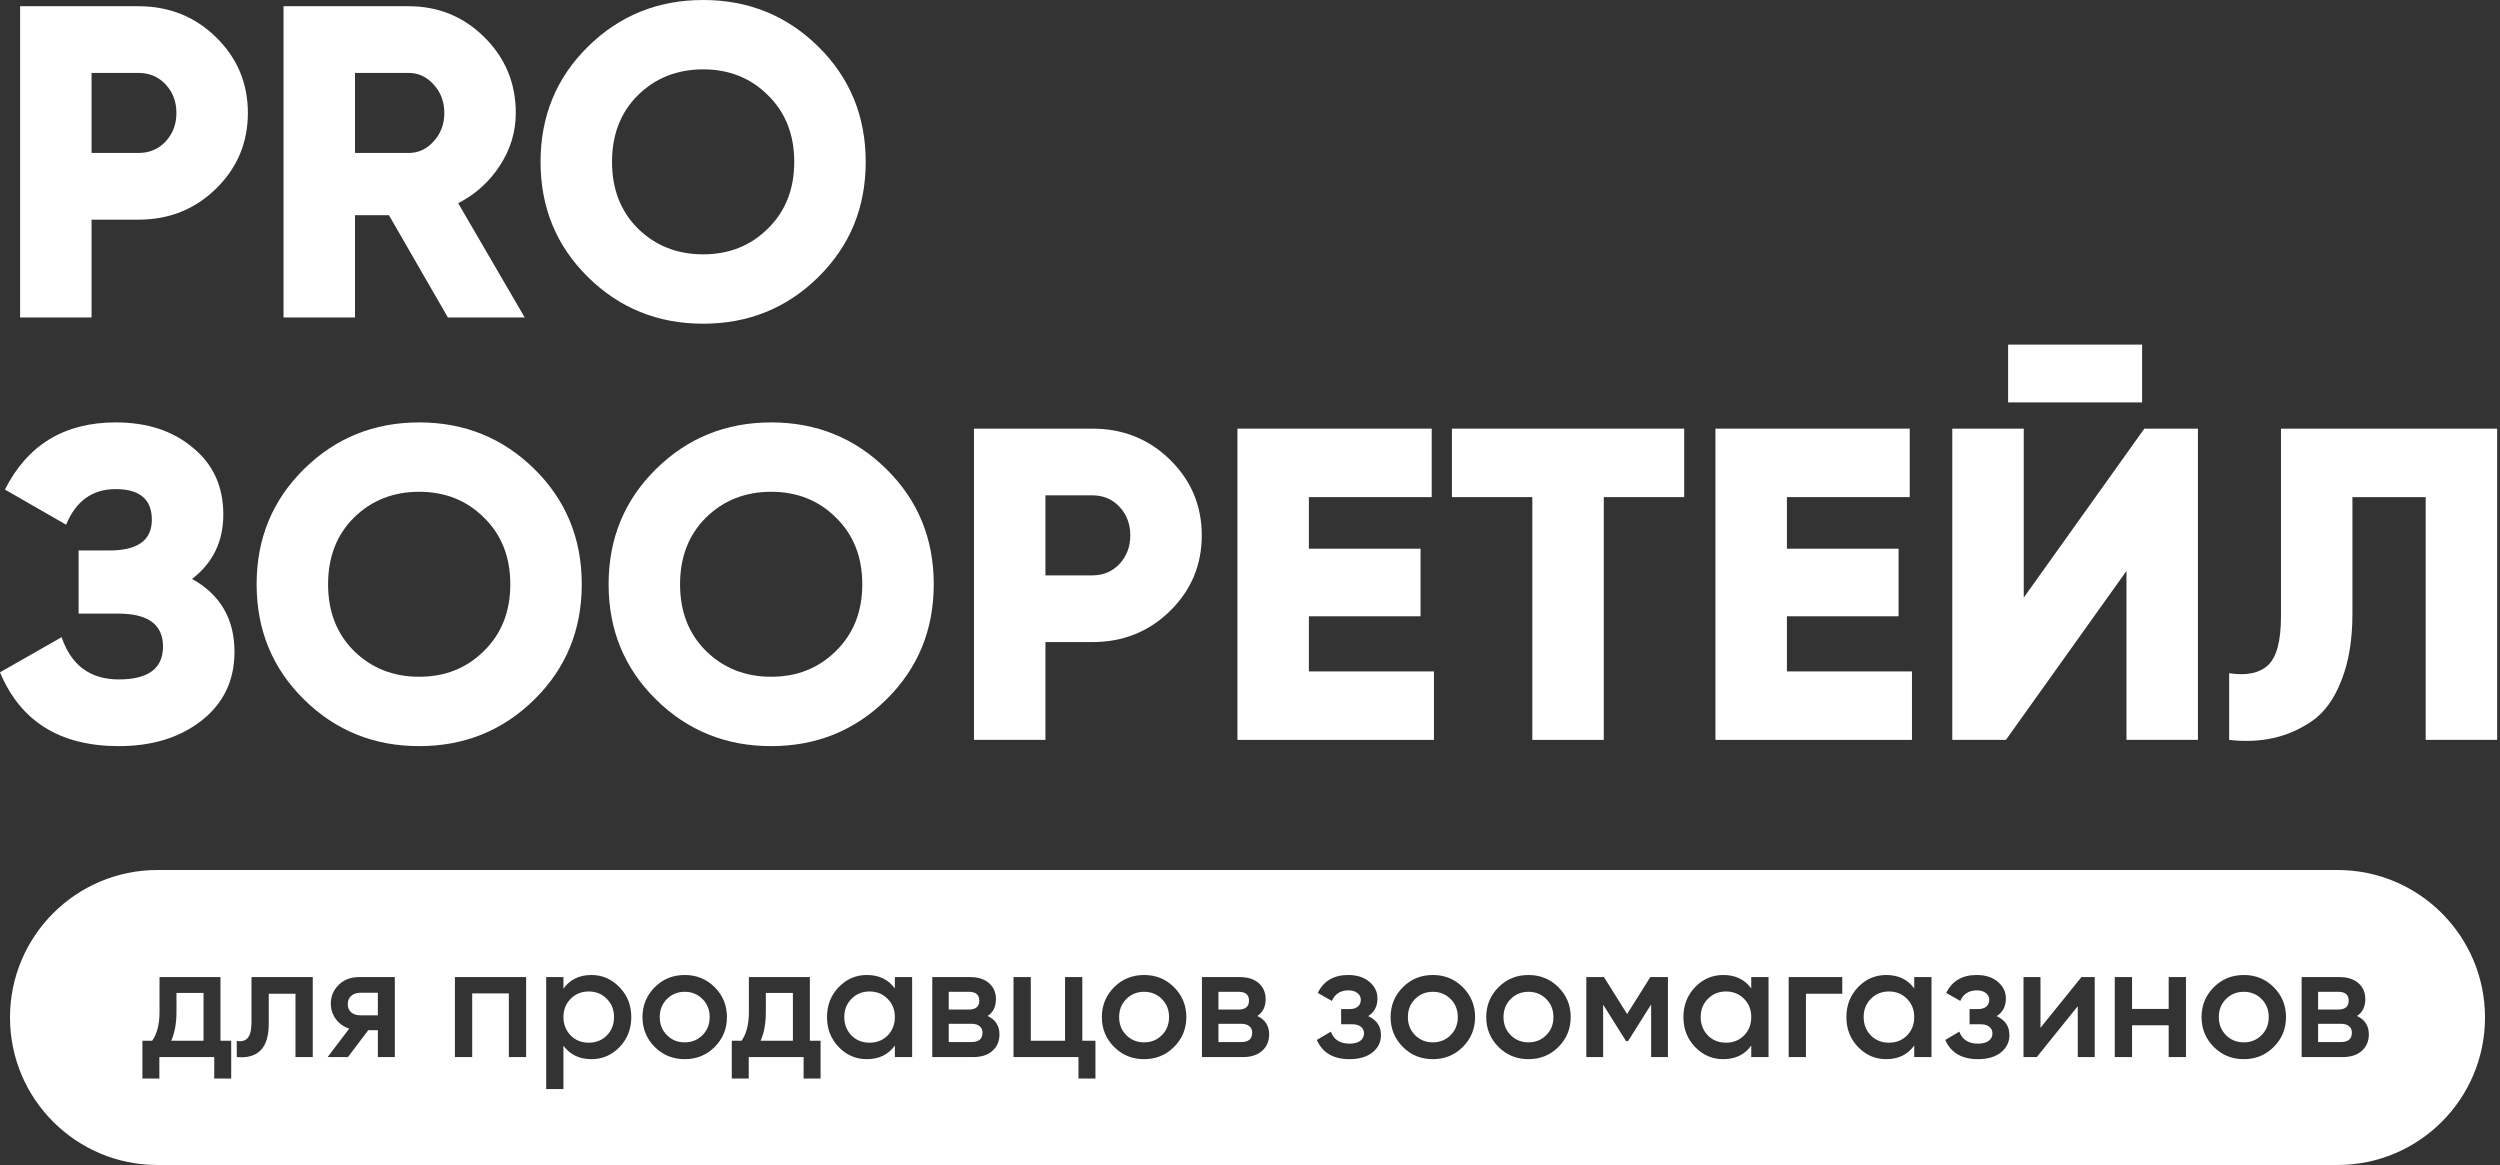 <?xml version="1.0" encoding="UTF-8"?> <svg xmlns="http://www.w3.org/2000/svg" width="500" height="233" viewBox="0 0 500 233" fill="none"><rect x="0" y="0" width="500" height="233" fill="#333333" stroke="none"/><path d="M27.691 1.245C33.825 1.245 39.005 3.32 43.233 7.47C47.462 11.62 49.576 16.66 49.576 22.588C49.576 28.517 47.462 33.556 43.233 37.706C39.005 41.856 33.825 43.931 27.691 43.931H18.312V63.496H4.02V1.245H27.691ZM27.691 30.592C29.894 30.592 31.71 29.821 33.14 28.28C34.569 26.738 35.283 24.841 35.283 22.588C35.283 20.335 34.569 18.438 33.14 16.897C31.71 15.355 29.894 14.585 27.691 14.585H18.312V30.592H27.691Z" fill="white"></path><path d="M89.58 63.496L77.789 43.042H71V63.496H56.708V1.245H81.719C87.674 1.245 92.736 3.32 96.904 7.47C101.073 11.62 103.157 16.66 103.157 22.588C103.157 26.383 102.085 29.91 99.941 33.171C97.857 36.372 95.088 38.862 91.634 40.641L104.944 63.496H89.58ZM71 14.585V30.592H81.719C83.684 30.592 85.352 29.821 86.721 28.28C88.15 26.738 88.865 24.841 88.865 22.588C88.865 20.335 88.15 18.438 86.721 16.897C85.352 15.355 83.684 14.585 81.719 14.585H71Z" fill="white"></path><path d="M163.673 55.404C157.36 61.629 149.678 64.741 140.627 64.741C131.575 64.741 123.893 61.629 117.58 55.404C111.268 49.178 108.112 41.501 108.112 32.371C108.112 23.24 111.268 15.563 117.58 9.338C123.893 3.113 131.575 0 140.627 0C149.678 0 157.36 3.113 163.673 9.338C169.985 15.563 173.141 23.24 173.141 32.371C173.141 41.501 169.985 49.178 163.673 55.404ZM127.585 45.71C131.098 49.149 135.446 50.868 140.627 50.868C145.807 50.868 150.125 49.149 153.579 45.71C157.092 42.272 158.849 37.825 158.849 32.371C158.849 26.916 157.092 22.47 153.579 19.031C150.125 15.592 145.807 13.873 140.627 13.873C135.446 13.873 131.098 15.592 127.585 19.031C124.131 22.47 122.404 26.916 122.404 32.371C122.404 37.825 124.131 42.272 127.585 45.71Z" fill="white"></path><path d="M38.41 115.787C44.067 118.929 46.896 123.79 46.896 130.371C46.896 136.063 44.722 140.628 40.375 144.066C36.028 147.505 30.49 149.224 23.761 149.224C12.029 149.224 4.109 144.304 0 134.462L12.327 127.436C14.233 133.069 18.044 135.885 23.761 135.885C29.656 135.885 32.604 133.691 32.604 129.304C32.604 124.917 29.626 122.723 23.671 122.723H15.721V110.095H21.885C27.542 110.095 30.371 108.05 30.371 103.959C30.371 99.868 27.959 97.823 23.135 97.823C18.49 97.823 15.185 100.194 13.22 104.937L0.983 97.912C5.508 88.959 12.893 84.483 23.135 84.483C29.448 84.483 34.599 86.173 38.589 89.552C42.638 92.872 44.663 97.319 44.663 102.892C44.663 108.287 42.579 112.585 38.41 115.787Z" fill="white"></path><path d="M106.885 139.887C100.572 146.112 92.89 149.224 83.838 149.224C74.787 149.224 67.105 146.112 60.792 139.887C54.48 133.662 51.324 125.984 51.324 116.854C51.324 107.724 54.48 100.046 60.792 93.821C67.105 87.596 74.787 84.483 83.838 84.483C92.89 84.483 100.572 87.596 106.885 93.821C113.197 100.046 116.353 107.724 116.353 116.854C116.353 125.984 113.197 133.662 106.885 139.887ZM70.797 130.193C74.31 133.632 78.658 135.351 83.838 135.351C89.019 135.351 93.337 133.632 96.791 130.193C100.304 126.755 102.061 122.308 102.061 116.854C102.061 111.399 100.304 106.953 96.791 103.514C93.337 100.076 89.019 98.356 83.838 98.356C78.658 98.356 74.31 100.076 70.797 103.514C67.343 106.953 65.616 111.399 65.616 116.854C65.616 122.308 67.343 126.755 70.797 130.193Z" fill="white"></path><path d="M177.281 139.887C170.969 146.112 163.287 149.224 154.235 149.224C145.183 149.224 137.501 146.112 131.189 139.887C124.876 133.662 121.72 125.984 121.72 116.854C121.72 107.724 124.876 100.046 131.189 93.821C137.501 87.596 145.183 84.483 154.235 84.483C163.287 84.483 170.969 87.596 177.281 93.821C183.593 100.046 186.749 107.724 186.749 116.854C186.749 125.984 183.593 133.662 177.281 139.887ZM141.193 130.193C144.707 133.632 149.054 135.351 154.235 135.351C159.416 135.351 163.733 133.632 167.187 130.193C170.701 126.755 172.457 122.308 172.457 116.854C172.457 111.399 170.701 106.953 167.187 103.514C163.733 100.076 159.416 98.356 154.235 98.356C149.054 98.356 144.707 100.076 141.193 103.514C137.739 106.953 136.012 111.399 136.012 116.854C136.012 122.308 137.739 126.755 141.193 130.193Z" fill="white"></path><path d="M218.468 85.728C224.601 85.728 229.782 87.803 234.01 91.953C238.238 96.103 240.353 101.143 240.353 107.071C240.353 113 238.238 118.039 234.01 122.19C229.782 126.34 224.601 128.415 218.468 128.415H209.089V147.979H194.796V85.728H218.468ZM218.468 115.075C220.671 115.075 222.487 114.304 223.917 112.763C225.346 111.222 226.06 109.324 226.06 107.071C226.06 104.819 225.346 102.921 223.917 101.38C222.487 99.838 220.671 99.068 218.468 99.068H209.089V115.075H218.468Z" fill="white"></path><path d="M261.777 134.284H286.788V147.979H247.485V85.728H286.341V99.423H261.777V109.739H284.108V123.257H261.777V134.284Z" fill="white"></path><path d="M336.835 85.728V99.423H320.756V147.979H306.464V99.423H290.385V85.728H336.835Z" fill="white"></path><path d="M357.383 134.284H382.394V147.979H343.091V85.728H381.948V99.423H357.383V109.739H379.715V123.257H357.383V134.284Z" fill="white"></path><path d="M401.624 80.481V68.92H428.422V80.481H401.624ZM425.295 147.979V114.186L401.177 147.979H390.458V85.728H404.75V119.522L428.868 85.728H439.587V147.979H425.295Z" fill="white"></path><path d="M445.833 147.979V134.64C449.287 135.173 451.877 134.64 453.604 133.039C455.331 131.438 456.195 128.178 456.195 123.257V85.728H499.429V147.979H485.136V99.423H470.487V122.723C470.487 128 469.743 132.476 468.254 136.152C466.825 139.827 464.859 142.525 462.358 144.244C459.917 145.904 457.326 147.031 454.587 147.624C451.907 148.216 448.989 148.335 445.833 147.979Z" fill="white"></path><path d="M467.5 174C483.792 174 497 187.208 497 203.5C497 219.792 483.792 233 467.5 233H31.5C15.208 233 2 219.792 2 203.5C2 187.208 15.208 174 31.5 174H467.5ZM118.291 195C115.859 195 113.992 195.906 112.69 197.72V195.416H109.234V217.816H112.69V209.144C114.013 210.936 115.88 211.832 118.291 211.832C120.488 211.832 122.366 211.022 123.923 209.4C125.48 207.779 126.259 205.784 126.259 203.416C126.259 201.069 125.48 199.085 123.923 197.464C122.344 195.821 120.467 195 118.291 195ZM31.904 195.416V202.36C31.904 204.856 31.413 206.787 30.432 208.152H28.48V215.704H31.872V211.416H42.848V215.704H46.24V208.152H44.096V195.416H31.904ZM149.779 195.416V202.36C149.779 204.856 149.288 206.787 148.307 208.152H146.355V215.704H149.747V211.416H160.723V215.704H164.115V208.152H161.971V195.416H149.779ZM202.703 195.416V211.416H215.695V215.704H219.088V208.152H216.464V195.416H213.008V208.152H206.159V195.416H202.703ZM136.943 195C134.575 195 132.58 195.81 130.959 197.432C129.316 199.074 128.495 201.069 128.495 203.416C128.495 205.763 129.316 207.758 130.959 209.4C132.58 211.022 134.575 211.832 136.943 211.832C139.311 211.832 141.306 211.021 142.927 209.4C144.569 207.758 145.391 205.763 145.391 203.416C145.391 201.069 144.569 199.074 142.927 197.432C141.306 195.811 139.311 195 136.943 195ZM173.369 195C171.172 195 169.295 195.81 167.737 197.432C166.18 199.053 165.401 201.048 165.401 203.416C165.401 205.784 166.18 207.779 167.737 209.4C169.295 211.022 171.172 211.832 173.369 211.832C175.801 211.832 177.668 210.926 178.97 209.112V211.416H182.425V195.416H178.97V197.688C177.668 195.896 175.801 195 173.369 195ZM228.818 195C226.45 195 224.455 195.81 222.834 197.432C221.191 199.074 220.37 201.069 220.37 203.416C220.37 205.763 221.191 207.758 222.834 209.4C224.455 211.022 226.45 211.832 228.818 211.832C231.186 211.832 233.181 211.021 234.802 209.4C236.444 207.758 237.266 205.763 237.266 203.416C237.266 201.069 236.444 199.074 234.802 197.432C233.181 195.811 231.186 195 228.818 195ZM269.633 195C266.753 195 264.726 196.195 263.553 198.584L266.369 200.184C266.988 198.776 268.097 198.072 269.697 198.072C270.444 198.072 271.041 198.254 271.489 198.616C271.937 198.958 272.161 199.405 272.161 199.96C272.161 200.536 271.958 200.995 271.553 201.336C271.169 201.656 270.625 201.816 269.921 201.816H268.225V204.856H270.497C271.222 204.856 271.788 205.027 272.193 205.368C272.598 205.688 272.801 206.125 272.801 206.68C272.801 207.298 272.545 207.8 272.033 208.184C271.521 208.546 270.817 208.728 269.921 208.728C268.001 208.728 266.753 207.928 266.177 206.328L263.361 207.992C264.492 210.552 266.668 211.832 269.889 211.832C271.83 211.832 273.366 211.384 274.497 210.488C275.628 209.571 276.193 208.419 276.193 207.032C276.193 205.262 275.339 203.992 273.633 203.224C274.87 202.456 275.489 201.272 275.489 199.672C275.489 198.371 274.955 197.272 273.889 196.376C272.843 195.459 271.425 195 269.633 195ZM286.568 195C284.2 195 282.205 195.81 280.584 197.432C278.941 199.074 278.12 201.069 278.12 203.416C278.12 205.763 278.941 207.758 280.584 209.4C282.205 211.022 284.2 211.832 286.568 211.832C288.936 211.832 290.931 211.021 292.552 209.4C294.194 207.758 295.016 205.763 295.016 203.416C295.016 201.069 294.194 199.074 292.552 197.432C290.931 195.811 288.936 195 286.568 195ZM305.693 195C303.325 195 301.33 195.81 299.709 197.432C298.066 199.074 297.245 201.069 297.245 203.416C297.245 205.763 298.066 207.758 299.709 209.4C301.33 211.022 303.325 211.832 305.693 211.832C308.061 211.832 310.056 211.021 311.677 209.4C313.319 207.758 314.141 205.763 314.141 203.416C314.141 201.069 313.319 199.074 311.677 197.432C310.056 195.811 308.061 195 305.693 195ZM344.65 195C342.453 195 340.576 195.81 339.019 197.432C337.461 199.053 336.683 201.048 336.683 203.416C336.683 205.784 337.461 207.779 339.019 209.4C340.576 211.022 342.453 211.832 344.65 211.832C347.082 211.832 348.95 210.926 350.251 209.112V211.416H353.706V195.416H350.251V197.688C348.95 195.896 347.082 195 344.65 195ZM377.244 195C375.047 195 373.17 195.81 371.612 197.432C370.055 199.053 369.276 201.048 369.276 203.416C369.276 205.784 370.055 207.779 371.612 209.4C373.17 211.022 375.047 211.832 377.244 211.832C379.676 211.832 381.543 210.926 382.845 209.112V211.416H386.3V195.416H382.845V197.688C381.543 195.896 379.676 195 377.244 195ZM395.32 195C392.44 195 390.414 196.195 389.24 198.584L392.057 200.184C392.675 198.776 393.785 198.072 395.385 198.072C396.131 198.072 396.729 198.254 397.177 198.616C397.625 198.958 397.849 199.405 397.849 199.96C397.849 200.536 397.646 200.995 397.24 201.336C396.856 201.656 396.312 201.816 395.608 201.816H393.912V204.856H396.185C396.91 204.856 397.476 205.027 397.881 205.368C398.286 205.688 398.488 206.125 398.488 206.68C398.488 207.298 398.232 207.8 397.721 208.184C397.209 208.546 396.504 208.728 395.608 208.728C393.688 208.728 392.44 207.928 391.864 206.328L389.049 207.992C390.179 210.552 392.355 211.832 395.576 211.832C397.517 211.832 399.054 211.384 400.185 210.488C401.315 209.571 401.881 208.419 401.881 207.032C401.881 205.262 401.027 203.992 399.32 203.224C400.558 202.456 401.177 201.272 401.177 199.672C401.177 198.371 400.643 197.272 399.576 196.376C398.531 195.459 397.112 195 395.32 195ZM448.756 195C446.388 195 444.393 195.81 442.771 197.432C441.129 199.074 440.308 201.069 440.308 203.416C440.308 205.763 441.129 207.758 442.771 209.4C444.393 211.022 446.388 211.832 448.756 211.832C451.124 211.832 453.118 211.021 454.739 209.4C456.382 207.758 457.203 205.763 457.203 203.416C457.203 201.069 456.382 199.074 454.739 197.432C453.118 195.811 451.124 195 448.756 195ZM50.295 195.416V204.536C50.295 205.965 50.05 206.979 49.56 207.576C49.069 208.152 48.333 208.354 47.352 208.184V211.416C49.442 211.608 51.031 211.16 52.119 210.072C53.207 208.984 53.751 207.192 53.751 204.696V198.744H59.096V211.416H62.551V195.416H50.295ZM71.826 195.416C70.141 195.416 68.776 195.939 67.731 196.984C66.685 198.008 66.162 199.256 66.162 200.728C66.162 201.858 66.493 202.883 67.154 203.8C67.837 204.717 68.733 205.357 69.843 205.72L65.522 211.416H69.587L73.65 206.04H75.57V211.416H78.963V195.416H71.826ZM90.984 195.416V211.416H94.44V198.68H101.769V211.416H105.225V195.416H90.984ZM186.453 195.416V211.416H194.646C196.288 211.416 197.568 211 198.485 210.168C199.424 209.336 199.894 208.237 199.894 206.872C199.894 205.165 199.104 203.939 197.525 203.192C198.635 202.467 199.189 201.347 199.189 199.832C199.189 198.509 198.731 197.443 197.813 196.632C196.896 195.821 195.627 195.416 194.006 195.416H186.453ZM240.391 195.416V211.416H248.583C250.226 211.416 251.506 211 252.423 210.168C253.362 209.336 253.831 208.237 253.831 206.872C253.831 205.165 253.042 203.939 251.463 203.192C252.572 202.467 253.127 201.347 253.127 199.832C253.127 198.509 252.668 197.443 251.751 196.632C250.834 195.821 249.564 195.416 247.943 195.416H240.391ZM317.266 195.416V211.416H320.626V200.92L325.202 208.216H325.618L330.226 200.888V211.416H333.586V195.416H330.066L325.426 202.808L320.786 195.416H317.266ZM357.734 195.416V211.416H361.19V198.744H368.455V195.416H357.734ZM404.703 195.416V211.416H407.359L415.552 201.24V211.416H418.943V195.416H416.287L408.096 205.56V195.416H404.703ZM422.953 195.416V211.416H426.409V205.048H433.737V211.416H437.193V195.416H433.737V201.784H426.409V195.416H422.953ZM460.328 195.416V211.416H468.521C470.163 211.416 471.443 211 472.36 210.168C473.299 209.336 473.769 208.237 473.769 206.872C473.769 205.165 472.979 203.939 471.4 203.192C472.51 202.467 473.064 201.347 473.064 199.832C473.064 198.509 472.606 197.443 471.688 196.632C470.771 195.821 469.502 195.416 467.881 195.416H460.328ZM117.747 198.296C119.197 198.296 120.402 198.787 121.362 199.768C122.322 200.728 122.803 201.944 122.803 203.416C122.803 204.888 122.322 206.114 121.362 207.096C120.402 208.056 119.198 208.536 117.747 208.536C116.296 208.536 115.091 208.056 114.131 207.096C113.171 206.093 112.69 204.867 112.69 203.416C112.69 201.944 113.171 200.728 114.131 199.768C115.091 198.786 116.297 198.296 117.747 198.296ZM173.913 198.296C175.364 198.296 176.569 198.786 177.529 199.768C178.489 200.728 178.97 201.944 178.97 203.416C178.97 204.888 178.489 206.114 177.529 207.096C176.569 208.056 175.364 208.536 173.913 208.536C172.462 208.536 171.257 208.056 170.297 207.096C169.337 206.093 168.857 204.867 168.857 203.416C168.857 201.944 169.337 200.728 170.297 199.768C171.257 198.786 172.463 198.296 173.913 198.296ZM345.194 198.296C346.645 198.296 347.851 198.786 348.811 199.768C349.771 200.728 350.251 201.944 350.251 203.416C350.251 204.888 349.77 206.114 348.811 207.096C347.851 208.056 346.645 208.536 345.194 208.536C343.744 208.536 342.538 208.056 341.578 207.096C340.618 206.093 340.139 204.867 340.139 203.416C340.139 201.944 340.618 200.728 341.578 199.768C342.538 198.786 343.744 198.296 345.194 198.296ZM377.788 198.296C379.239 198.296 380.444 198.786 381.404 199.768C382.364 200.728 382.845 201.944 382.845 203.416C382.845 204.888 382.364 206.114 381.404 207.096C380.444 208.056 379.239 208.536 377.788 208.536C376.337 208.536 375.132 208.056 374.172 207.096C373.212 206.093 372.732 204.867 372.732 203.416C372.732 201.944 373.212 200.728 374.172 199.768C375.132 198.786 376.338 198.296 377.788 198.296ZM136.943 198.36C138.351 198.36 139.535 198.84 140.495 199.8C141.455 200.76 141.935 201.965 141.935 203.416C141.935 204.867 141.455 206.072 140.495 207.032C139.535 207.992 138.351 208.472 136.943 208.472C135.535 208.472 134.351 207.992 133.391 207.032C132.431 206.072 131.951 204.867 131.951 203.416C131.951 201.965 132.431 200.76 133.391 199.8C134.351 198.84 135.535 198.36 136.943 198.36ZM228.818 198.36C230.226 198.36 231.41 198.84 232.37 199.8C233.33 200.76 233.81 201.965 233.81 203.416C233.81 204.867 233.33 206.072 232.37 207.032C231.41 207.992 230.226 208.472 228.818 208.472C227.41 208.472 226.226 207.992 225.266 207.032C224.306 206.072 223.826 204.867 223.826 203.416C223.826 201.965 224.306 200.76 225.266 199.8C226.226 198.84 227.41 198.36 228.818 198.36ZM286.568 198.36C287.976 198.36 289.16 198.84 290.12 199.8C291.08 200.76 291.56 201.965 291.56 203.416C291.56 204.867 291.08 206.072 290.12 207.032C289.16 207.992 287.976 208.472 286.568 208.472C285.16 208.472 283.976 207.992 283.016 207.032C282.056 206.072 281.576 204.867 281.576 203.416C281.576 201.965 282.056 200.76 283.016 199.8C283.976 198.84 285.16 198.36 286.568 198.36ZM305.693 198.36C307.101 198.36 308.285 198.84 309.245 199.8C310.205 200.76 310.685 201.965 310.685 203.416C310.685 204.867 310.205 206.072 309.245 207.032C308.285 207.992 307.101 208.472 305.693 208.472C304.285 208.472 303.101 207.992 302.141 207.032C301.181 206.072 300.701 204.867 300.701 203.416C300.701 201.965 301.181 200.76 302.141 199.8C303.101 198.84 304.285 198.36 305.693 198.36ZM448.756 198.36C450.164 198.36 451.348 198.84 452.308 199.8C453.268 200.76 453.747 201.965 453.747 203.416C453.747 204.867 453.268 206.072 452.308 207.032C451.348 207.992 450.164 208.472 448.756 208.472C447.348 208.472 446.163 207.992 445.203 207.032C444.243 206.072 443.764 204.867 443.764 203.416C443.764 201.965 444.243 200.76 445.203 199.8C446.163 198.84 447.348 198.36 448.756 198.36ZM194.325 204.76C195.008 204.76 195.542 204.92 195.926 205.24C196.309 205.539 196.502 205.965 196.502 206.52C196.502 207.778 195.776 208.408 194.325 208.408H189.749V204.76H194.325ZM248.263 204.76C248.945 204.76 249.479 204.92 249.863 205.24C250.247 205.539 250.439 205.965 250.439 206.52C250.439 207.778 249.713 208.408 248.263 208.408H243.687V204.76H248.263ZM468.2 204.76C468.883 204.76 469.417 204.92 469.801 205.24C470.184 205.539 470.377 205.965 470.377 206.52C470.377 207.778 469.651 208.408 468.2 208.408H463.624V204.76H468.2ZM40.704 198.584V208.152H34.24C34.944 206.595 35.296 204.664 35.296 202.36V198.584H40.704ZM158.579 198.584V208.152H152.115C152.819 206.595 153.171 204.664 153.171 202.36V198.584H158.579ZM75.57 198.552V203.064H72.019C71.293 203.064 70.696 202.861 70.227 202.456C69.779 202.051 69.555 201.507 69.555 200.824C69.555 200.142 69.779 199.598 70.227 199.192C70.696 198.766 71.293 198.552 72.019 198.552H75.57ZM193.749 198.36C195.157 198.36 195.861 198.947 195.861 200.12C195.861 201.315 195.157 201.912 193.749 201.912H189.749V198.36H193.749ZM247.687 198.36C249.095 198.36 249.799 198.947 249.799 200.12C249.799 201.315 249.094 201.912 247.687 201.912H243.687V198.36H247.687ZM467.624 198.36C469.032 198.36 469.736 198.947 469.736 200.12C469.736 201.315 469.032 201.912 467.624 201.912H463.624V198.36H467.624Z" fill="white"></path></svg> 